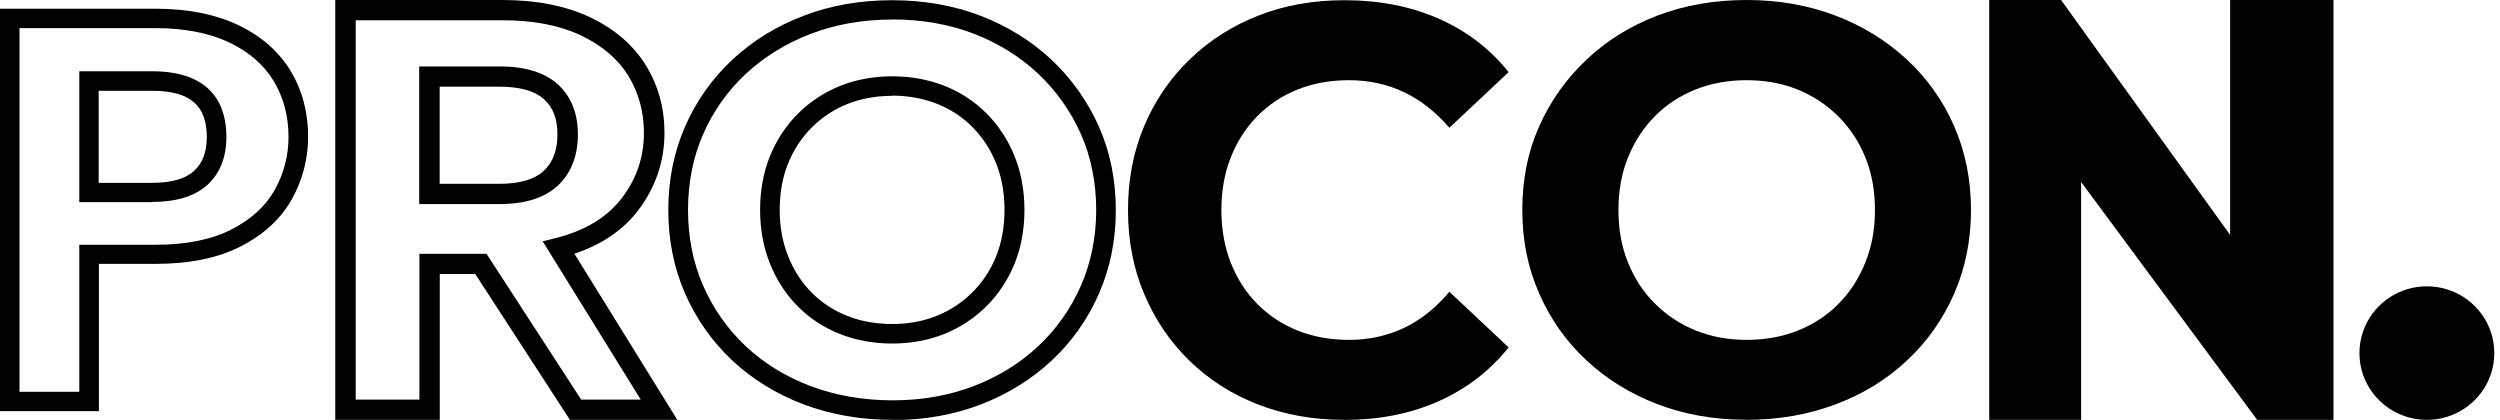 <svg xmlns="http://www.w3.org/2000/svg" width="262" height="44" viewBox="0 0 262 44" fill="none"><g clip-path="url(#clip0_361_891)"><path d="M10.364 43.087H0V0.913H16.296C19.64 0.913 22.55 1.485 24.938 2.618C27.371 3.773 29.226 5.401 30.459 7.436C31.681 9.46 32.292 11.792 32.292 14.333C32.292 16.643 31.714 18.843 30.592 20.867C29.448 22.913 27.649 24.585 25.238 25.817C22.861 27.038 19.851 27.654 16.296 27.654H10.364V43.065V43.087ZM2.044 41.063H8.309V25.652H16.285C19.506 25.652 22.194 25.113 24.283 24.035C26.327 22.979 27.849 21.593 28.793 19.899C29.748 18.183 30.237 16.313 30.237 14.355C30.237 12.177 29.715 10.197 28.682 8.492C27.66 6.798 26.105 5.445 24.038 4.455C21.928 3.454 19.317 2.948 16.285 2.948H2.044V41.063ZM15.929 21.186H8.309V7.469H15.929C22.372 7.469 23.727 11.209 23.727 14.344C23.727 16.467 23.061 18.161 21.739 19.371C20.439 20.559 18.484 21.164 15.929 21.164V21.186ZM10.353 19.162H15.929C17.951 19.162 19.439 18.744 20.339 17.908C21.239 17.083 21.672 15.928 21.672 14.366C21.672 11.011 19.895 9.515 15.918 9.515H10.342V19.162H10.353Z" fill="black"></path><path d="M70.971 44H59.729L49.81 28.721H46.088V44H35.136V0H52.698C56.241 0 59.318 0.616 61.851 1.815C64.417 3.036 66.383 4.73 67.683 6.842C68.983 8.943 69.638 11.319 69.638 13.904C69.638 16.885 68.716 19.613 66.905 22.011C65.328 24.101 63.073 25.63 60.196 26.587L70.982 44H70.971ZM60.896 41.877H67.15L56.874 25.289L58.285 24.937C61.34 24.167 63.662 22.748 65.183 20.735C66.739 18.689 67.483 16.445 67.483 13.904C67.483 11.715 66.927 9.713 65.85 7.942C64.772 6.193 63.106 4.774 60.918 3.729C58.685 2.662 55.919 2.123 52.698 2.123H37.279V41.877H43.956V26.598H50.987L60.907 41.877H60.896ZM52.376 21.384H43.933V6.963H52.376C55.031 6.963 57.075 7.59 58.452 8.833C59.852 10.098 60.562 11.869 60.562 14.091C60.562 16.313 59.852 18.15 58.463 19.448C57.086 20.735 55.042 21.384 52.376 21.384ZM46.077 19.261H52.376C54.475 19.261 56.03 18.799 56.997 17.897C57.952 16.995 58.419 15.752 58.419 14.08C58.419 12.408 57.952 11.253 57.008 10.395C56.041 9.526 54.486 9.086 52.376 9.086H46.077V19.261Z" fill="black"></path><path d="M140.842 44C137.621 44 134.622 43.461 131.856 42.394C129.09 41.316 126.69 39.787 124.657 37.807C122.625 35.827 121.047 33.495 119.914 30.822C118.781 28.149 118.215 25.212 118.215 22.011C118.215 18.81 118.781 15.873 119.914 13.2C121.047 10.527 122.636 8.195 124.691 6.215C126.746 4.235 129.134 2.706 131.889 1.628C134.633 0.55 137.643 0.022 140.909 0.022C144.53 0.022 147.807 0.66 150.729 1.936C153.65 3.212 156.116 5.082 158.105 7.557L151.895 13.387C150.462 11.726 148.874 10.483 147.118 9.647C145.363 8.822 143.453 8.404 141.387 8.404C139.431 8.404 137.643 8.723 136.01 9.372C134.377 10.021 132.966 10.956 131.767 12.166C130.578 13.387 129.645 14.817 128.99 16.478C128.334 18.139 128.001 19.987 128.001 22.011C128.001 24.035 128.334 25.883 128.99 27.544C129.645 29.205 130.567 30.646 131.767 31.856C132.966 33.066 134.377 34.001 136.01 34.65C137.643 35.299 139.431 35.618 141.387 35.618C143.453 35.618 145.363 35.2 147.118 34.375C148.874 33.55 150.462 32.274 151.895 30.58L158.105 36.41C156.116 38.885 153.661 40.766 150.729 42.064C147.807 43.362 144.508 44.011 140.853 44.011L140.842 44Z" fill="black"></path><path d="M182.987 44C186.386 44 189.519 43.45 192.407 42.361C195.295 41.272 197.783 39.732 199.894 37.741C202.005 35.761 203.637 33.429 204.804 30.756C205.97 28.083 206.559 25.168 206.559 22C206.559 18.832 205.97 15.917 204.804 13.244C203.637 10.571 201.993 8.239 199.861 6.259C197.728 4.279 195.24 2.739 192.374 1.639C189.508 0.55 186.397 0 183.043 0C179.688 0 176.522 0.55 173.678 1.639C170.835 2.728 168.357 4.268 166.258 6.259C164.147 8.25 162.503 10.56 161.315 13.222C160.126 15.873 159.537 18.799 159.537 22C159.537 25.201 160.126 28.083 161.315 30.778C162.503 33.473 164.147 35.805 166.258 37.763C168.369 39.732 170.846 41.261 173.678 42.35C176.522 43.439 179.621 43.989 182.976 43.989L182.987 44ZM183.054 35.618C181.132 35.618 179.366 35.299 177.744 34.65C176.133 34.001 174.7 33.066 173.478 31.856C172.245 30.646 171.301 29.205 170.624 27.544C169.946 25.883 169.613 24.035 169.613 22.011C169.613 19.987 169.946 18.139 170.624 16.478C171.301 14.817 172.245 13.376 173.445 12.166C174.656 10.945 176.078 10.021 177.711 9.372C179.344 8.723 181.132 8.404 183.054 8.404C184.975 8.404 186.742 8.723 188.364 9.372C189.974 10.021 191.396 10.956 192.629 12.166C193.851 13.387 194.806 14.817 195.484 16.478C196.162 18.139 196.495 19.987 196.495 22.011C196.495 24.035 196.162 25.828 195.484 27.511C194.806 29.194 193.873 30.646 192.662 31.856C191.452 33.077 190.03 34.001 188.397 34.65C186.764 35.299 184.987 35.618 183.054 35.618Z" fill="black"></path><path d="M93.554 44C90.199 44 87.056 43.45 84.201 42.372C81.335 41.283 78.825 39.732 76.714 37.752C74.615 35.772 72.959 33.418 71.793 30.756C70.627 28.094 70.038 25.146 70.038 22.011C70.038 18.876 70.627 15.928 71.793 13.266C72.959 10.604 74.615 8.25 76.747 6.259C78.869 4.279 81.379 2.728 84.223 1.65C87.056 0.561 90.177 0.022 93.487 0.022C96.798 0.022 99.964 0.572 102.785 1.661C105.607 2.75 108.106 4.301 110.205 6.27C112.305 8.25 113.971 10.593 115.149 13.233C116.337 15.884 116.937 18.843 116.937 22.022C116.937 25.201 116.337 28.116 115.16 30.8C113.971 33.484 112.316 35.838 110.205 37.796C108.106 39.754 105.618 41.294 102.796 42.383C99.975 43.472 96.864 44.022 93.554 44.022V44ZM93.499 2.046C90.444 2.046 87.567 2.552 84.978 3.542C82.39 4.532 80.102 5.94 78.169 7.733C76.247 9.526 74.748 11.649 73.692 14.058C72.637 16.467 72.104 19.14 72.104 22C72.104 24.86 72.637 27.533 73.692 29.942C74.748 32.351 76.247 34.485 78.136 36.267C80.035 38.06 82.324 39.468 84.934 40.458C87.556 41.448 90.455 41.954 93.554 41.954C96.653 41.954 99.464 41.448 102.052 40.458C104.629 39.468 106.895 38.071 108.795 36.289C110.694 34.518 112.194 32.395 113.271 29.964C114.338 27.533 114.882 24.86 114.882 22C114.882 19.14 114.338 16.423 113.271 14.036C112.205 11.638 110.694 9.515 108.795 7.722C106.884 5.929 104.618 4.521 102.052 3.531C99.475 2.541 96.598 2.035 93.499 2.035V2.046ZM93.499 36.003C91.543 36.003 89.7 35.662 88.022 35.002C86.334 34.331 84.845 33.363 83.601 32.098C82.357 30.855 81.379 29.337 80.691 27.621C80.002 25.905 79.658 24.013 79.658 22C79.658 19.987 80.002 18.051 80.702 16.346C81.391 14.641 82.39 13.145 83.645 11.891C84.912 10.637 86.389 9.669 88.055 8.998C89.711 8.338 91.543 7.997 93.51 7.997C95.476 7.997 97.309 8.338 98.986 8.998C100.675 9.669 102.163 10.648 103.407 11.902C104.651 13.156 105.629 14.652 106.318 16.346C107.006 18.051 107.362 19.954 107.362 22C107.362 24.046 107.017 25.949 106.318 27.654C105.618 29.359 104.629 30.866 103.363 32.109C102.096 33.363 100.619 34.331 98.953 35.002C97.298 35.662 95.465 36.003 93.499 36.003ZM93.499 10.043C91.81 10.043 90.233 10.329 88.822 10.89C87.411 11.451 86.167 12.276 85.101 13.332C84.034 14.388 83.19 15.664 82.601 17.105C82.013 18.557 81.713 20.207 81.713 22C81.713 23.793 82.013 25.388 82.601 26.862C83.19 28.336 84.023 29.612 85.067 30.668C86.112 31.724 87.367 32.538 88.778 33.099C90.21 33.671 91.788 33.957 93.487 33.957C95.187 33.957 96.753 33.671 98.164 33.099C99.575 32.538 100.819 31.713 101.885 30.657C102.952 29.601 103.796 28.336 104.385 26.884C104.973 25.432 105.273 23.782 105.273 21.989C105.273 20.196 104.973 18.557 104.385 17.094C103.796 15.642 102.963 14.377 101.908 13.31C100.863 12.254 99.608 11.44 98.197 10.879C96.764 10.318 95.187 10.021 93.487 10.021L93.499 10.043Z" fill="black"></path><path d="M208.47 44V0H216.001L237.373 29.7H233.719V0H244.549V44H236.551L214.446 14.135H218.1V44H208.458H208.47Z" fill="black"></path><path d="M254.336 44C258.238 44 261.401 40.868 261.401 37.004C261.401 33.14 258.238 30.008 254.336 30.008C250.434 30.008 247.271 33.14 247.271 37.004C247.271 40.868 250.434 44 254.336 44Z" fill="black"></path></g><defs><clipPath id="clip0_361_891"><rect width="261.412" height="44" fill="white"></rect></clipPath></defs></svg>